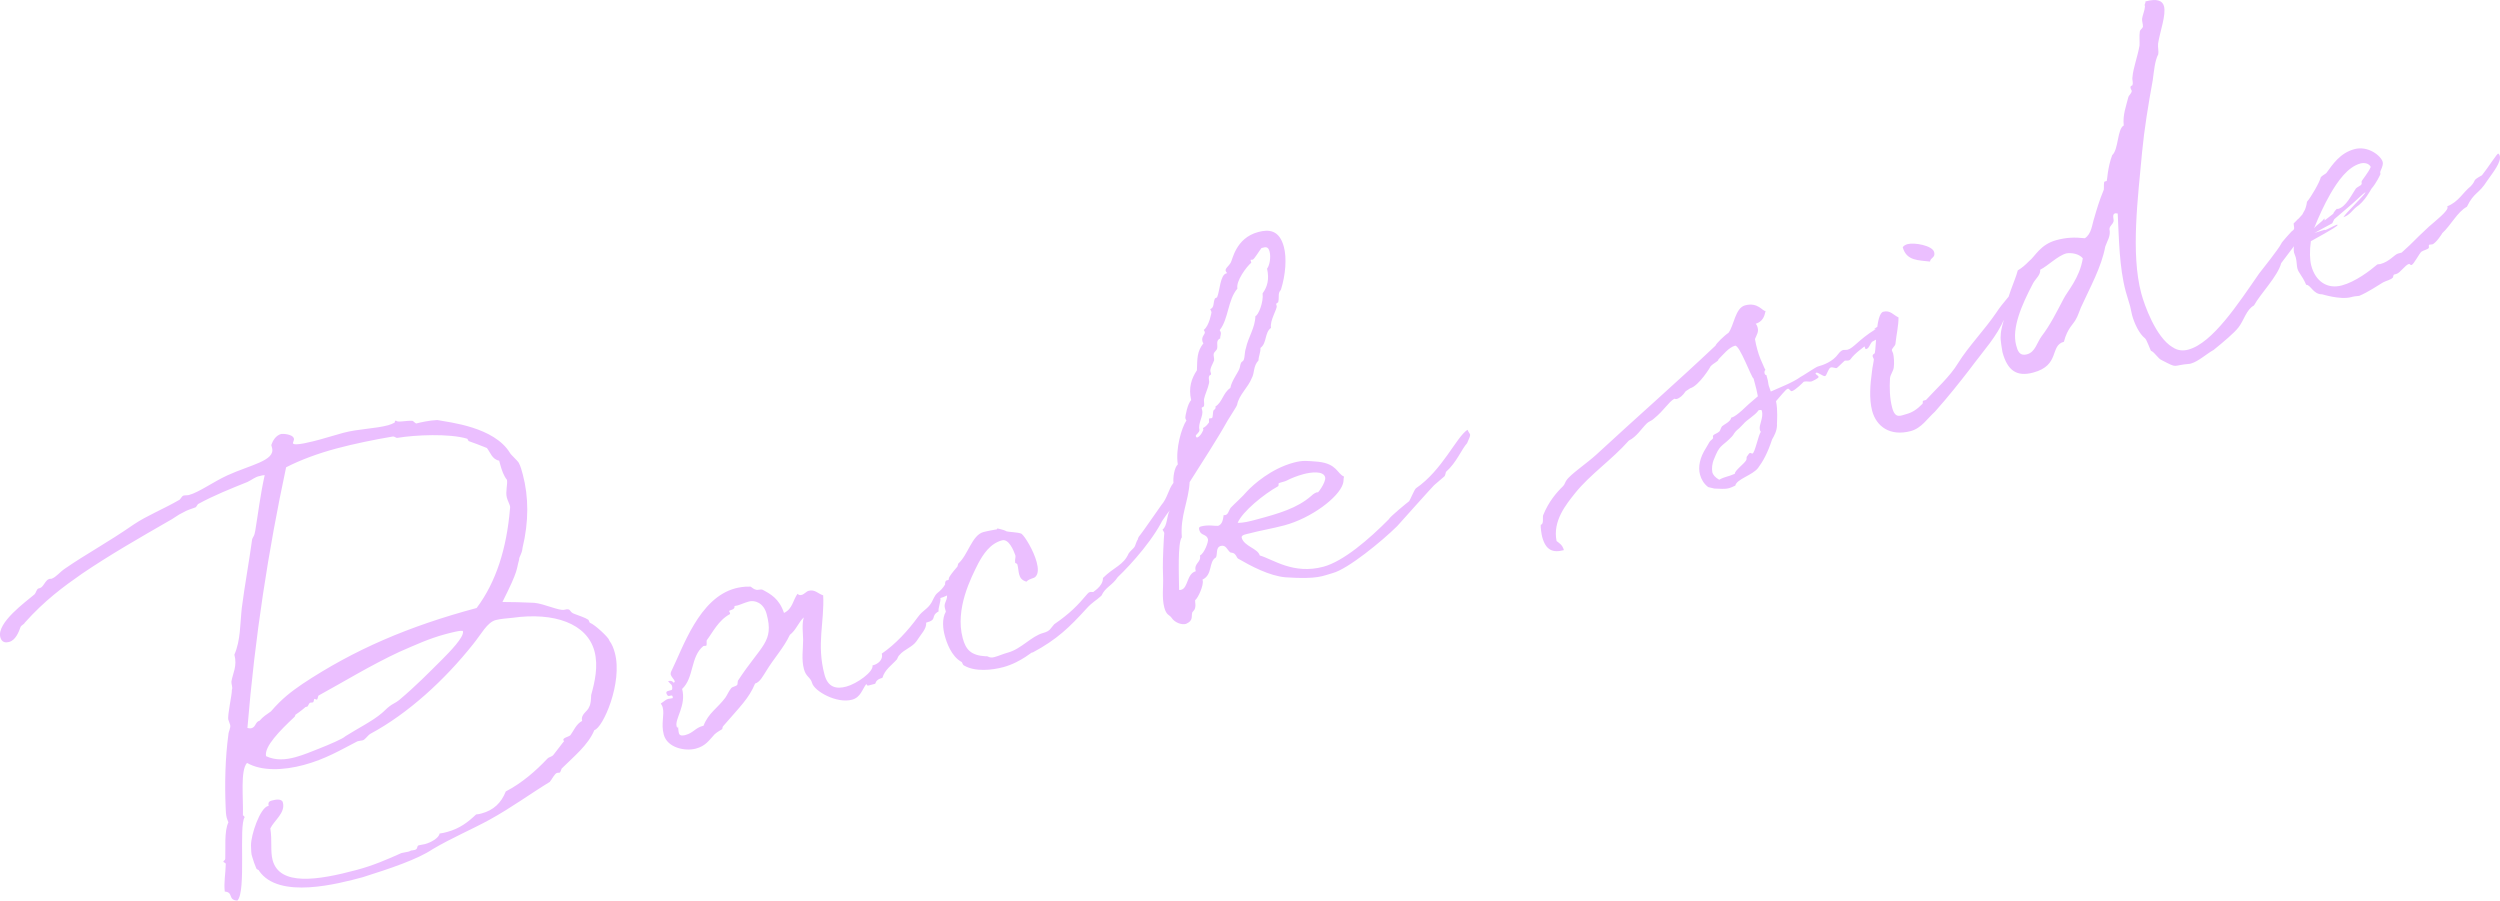 <?xml version="1.0" encoding="UTF-8"?><svg id="_レイヤー_2" xmlns="http://www.w3.org/2000/svg" viewBox="0 0 981.62 353.65"><defs><style>.cls-1{fill:#ebbfff;}</style></defs><g id="_レイヤー_1-2"><path class="cls-1" d="M197.3,236.37c3.83.02,7.5.08,12.43.32,3.92.34,9.92,3.26,11.86,2.73,2.92-.78,1.65.95,4.1,1.68,1.56.63,4.02,1.36,5.29,2.23.21.12.51,1.25.67,1.21,1.93.7,7.27,5.71,7.57,6.84l.04.16c1.08,1.45,1.68,3.03,2.16,4.81,3.13,11.68-4.64,29.42-8.05,30.33-2.43,5.87-8.02,10.32-12.83,15.09-.24.41-.46,1.52-.79,1.6-.32.09-.69.01-1.02.1-.97.26-2.07,2.64-2.87,3.55-7.18,4.36-15.03,10.11-23.67,14.86-6.82,3.74-14.8,7.1-22.3,11.54-6.04,4.05-16.74,7.62-27.49,11.02-9.57,2.56-32.94,8.83-40.67-2.5-.17-.65-.94-.27-1.2-1.24-.51-1.26-1.02-2.51-1.46-4.13-.55-1.42-.41-2.85-.52-4.56-.07-4.16,3.54-14.69,6.63-15.52q.16-.04.32-.09c-.35-1.3.21-1.8,1.19-2.06,1.46-.39,3.94-.88,4.37.74,1.09,4.06-3.35,6.98-4.92,10.19.77,4.84-.05,8.89.9,12.46,2.74,10.22,17.62,7.98,33.03,3.84,6.33-1.69,11.79-4.03,17.53-6.61.97-.26,1.83-.32,2.64-.53.32-.09.81-.22,1.09-.47,0,0,.85-.06,1.5-.23,1.46-.39.63-1.56,1.6-1.82.81-.22,1.67-.27,2.48-.49,2.11-.56,5.46-2.33,5.68-4.13,1.02-.1,1.99-.36,2.96-.62,5.03-1.35,8.33-3.97,11.38-6.87.85-.06,1.5-.23,2.15-.4,4.71-1.26,7.75-4.16,9.51-8.64,6.26-3.24,11.76-8.02,16.37-12.91.68-.7,1.74-.64,2.38-1.51.28-.25,4.11-5.45,4.15-5.29-.04-.16-.25-.28-.29-.44-.26-.97,2.1-1.26,2.78-1.96,1.16-1.53,2.29-4.44,4.59-5.58-.7-2.6,2.14-3.7,2.72-5.42.71-1.24.76-2.99.82-4.74,1.42-5.08,2.87-11.38,1.3-17.22-2.91-10.87-15.79-15.42-32.21-13.11-2.03.2-4.76.41-6.55.88-3.41.91-5.65,5.51-8.93,9.52-11.05,13.92-25.42,27.16-40.32,35.16-1.05.63-2,2.27-2.97,2.54-.49.13-1.34.18-1.99.36-.32.09-.61.34-.77.38-5.66,2.91-11.95,6.68-20.39,8.94-7.95,2.13-16.54,2.52-22.3-.81-2.68,2.98-1.4,13.59-1.61,20.61.16-.04.66.52.7.68-2.43,3.26.7,29.21-2.87,32.77-3.87-.18-1.4-3.28-4.95-3.54-.43-3.54.33-7.22.39-10.89-.13-.49-.82-.48-.91-.8-.13-.49.61-.34.71-1.23.18-3.87-.47-10.83,1.23-14.24-.13-.49-.47-1.09-.64-1.74-.35-1.3-.37-2.68-.44-4.23-.4-9.28-.16-19.44,1.07-28.46.02-1.22,1.01-2.71.71-3.84-.13-.49-.55-1.42-.73-2.07-.43-1.62,1.5-9.97,1.39-11.68.43-.98-.24-2.2-.18-3.26.52-3.27,2.38-6.03,1.17-10.58,2.47-5.71,2.2-11.89,2.91-18.35,1.19-9.19,2.84-17.98,4.07-27,.51-1.35.8-.91,1.21-3.28,1.07-6.37,2.04-14.46,3.71-21.86-.69.01-1.18.14-1.99.36-1.67.27-3.07,1.52-4.77,2.32-6.44,2.59-13.2,5.27-19.41,8.68-.28.25-.71,1.23-1.04,1.32l-.16.04c-1.58.6-3.2,1.03-4.69,1.95-2.02.89-3.71,2.39-5.85,3.48-11.3,6.51-22.76,13.06-33.8,20.54-7.33,5.1-14.74,10.56-22.5,19.25-.19.57-1.45,1.08-1.64,1.66-.7,1.93-1.91,5.21-4.51,5.9-1.14.3-2.85.41-3.45-1.86-1.52-5.68,10.16-14.03,13.41-16.81.68-.71.82-2.13,1.63-2.35.16-.04.32-.09.49-.13,1.46-.39,2.11-3.17,3.73-3.61.32-.09.53.03.85-.05,1.9-.69,3.14-2.58,5.35-4.04,8.22-5.68,16.3-9.93,27.01-17.33,5.16-3.47,11.92-6.15,17.93-9.67.68-.7.99-1.48,1.48-1.61.65-.17,1.55-.07,2.2-.24,3.89-1.04,9.57-5.17,14.99-7.67,9.14-4.19,18.97-5.78,17.63-10.81-.09-.33-.17-.65-.3-1.14.58-1.72,1.77-3.78,3.88-4.34.49-.13,4.52,0,5,1.79.17.65-.46,1.52-.38,1.84.35,1.3,7.81-.7,10.57-1.44,3.08-.83,6.12-1.81,9.21-2.64,5.84-1.57,12.44-1.59,17.64-2.99.97-.26,1.74-.64,2.51-1.02,0,0,.15-.74.31-.78.16-.04.21.12.37.08.54.72,3.95-.19,6.44.01.21.12.7.68,1.32,1.04,1.62-.43,5.4-1.27,8.33-1.36,4.95.94,22.3,2.72,28.5,12.89.38.77,2.86,2.89,3.49,3.93.72,1.37,1.15,3,1.54,4.46,2.39,8.93,2.39,18.67-.08,28.9-.2,2.49-1.37,3.32-1.35,4.71-1.2,3.97.06,3.46-6.53,16.53ZM101.95,282.96c1.32-1.57,2.81-2.49,4.42-3.62,4.52-5.21,7.86-7.67,12.41-10.81,20.23-13.42,41.59-22.62,68.37-29.8,7.69-10.24,11.79-23.51,13.08-38.81.08-.37.11-.9.02-1.22-.26-.97-.89-2.02-1.24-3.32-.61-2.27.36-5.14.05-6.97-1.29-1.57-2.06-3.8-2.71-6.23-.09-.33-.22-.81-.35-1.3-2.74-.48-3.48-3.24-4.81-4.97-2.54-1.06-5.05-1.95-6.97-2.65-.32.09-.63-1.05-.79-1-7-2.12-20.4-1.49-27.23-.36-.81.22-1.03-.59-2.05-.49-6.99,1.18-15.23,2.86-22.05,4.69-7.3,1.96-14.11,4.48-19.76,7.38-6.95,32.47-12.25,66.59-15.19,102.34.57.19,1.1.23,1.59.1,1.78-.48,1.43-2.47,3.21-2.95ZM156.96,255.88c-11.44,5.33-22.5,12.11-31.9,17.24-.16.04-.3,1.47-.63,1.56-.32.09-.78-.31-.94-.27-.32.09-.18,1.27-.67,1.4-.32.09-.69.01-1.02.1-.49.13-.83,1.44-1.16,1.53-.16.04-.49.13-.81.22.32-.09-2.69,2.29-3.74,2.92-.16.04-.27.94-.59,1.03-5.42,5.1-11.87,11.53-11.03,15.3,3.78,1.77,7.69,1.42,11.42.42,3.25-.87,6.52-2.27,9.36-3.38,4.09-1.62,9.55-3.95,10.35-4.86,4.76-3.01,10.74-6.01,14.27-9.04,1.01-.79,1.92-1.91,3.09-2.74.84-.75,2.42-1.34,3.71-2.39,6.67-5.61,11.72-10.79,17.21-16.26,2.32-2.36,8.5-8.54,7.89-10.81-.17-.65-5.37.74-6.99,1.18-6.33,1.7-11.59,4.15-17.82,6.86ZM307.86,240.66c3.4-1.61,3.5-5.11,5.29-7.51.5.56,1.03.59,1.68.42.97-.26,1.73-1.33,2.7-1.59,2.43-.65,3.61,1.12,5.69,1.78.54,10.46-2.69,19.16.53,31.17,1.35,5.03,4.66,5.71,8.55,4.66,4.22-1.13,10.78-5.85,10.29-8.32.16-.04.32-.09.49-.13,1.3-.35,3.84-1.9,3.14-4.49,5.44-3.72,10.28-9.02,14.23-14.42,2.03-2.8,3.74-2.91,5.4-5.8.47-.82,1.18-2.75,2.18-3.54,1.29-1.04,2.25-1.99,3.08-3.43-.13-.49.14-1.43.46-1.52.16-.04.49-.13.81-.22l.24-.41c-.78-.31,4.3-6.02,4.58-6.27.7.68,1.45,1.52,1.67,2.33.48,1.79-.73,5.07-3.49,5.81.7,2.6-3.38,4.91-6.14,5.64.3,1.14-.99,4.09-.69,5.23-3.47,1.97-.19,3.18-4.9,4.44.28,2.36-2.08,4.56-3.79,7.28-1.63,2.35-4.88,3.22-6.71,5.45-.56.5-.59,1.03-.95,1.65-2,2.27-4.82,4.07-5.71,7.27-1.78.48-2.47,1.18-2.85,2.33q-.16.04-.32.09c-.65.17-1.46.39-1.95.52-.65.17-.97.26-1.19-.55-1.68,2.19-2.23,5.3-5.64,6.21-6,1.61-14.81-3.34-15.68-6.58-.61-2.27-2.36-2.32-3.19-5.41-1.04-3.89-.33-7.74-.32-11.57-.05-2.77-.55-5.94.26-8.77-2.09,1.95-3.01,4.98-5.47,6.86-2.56,5.38-6.13,8.95-9.5,14.54-.87,1.28-2.21,4.07-4.16,4.59-2.43,5.87-5.92,9.06-12.56,16.76-.28.25-.23,1.1-.39,1.15-.89.59-1.82,1.01-2.94,2.01-2.16,2.32-3.47,4.58-7.36,5.62-4.22,1.13-11.21-.3-12.6-5.49-1.17-4.38.36-7.75-.42-10.67-.17-.65-.47-1.09-.76-1.54,1.49-.92,1.85-1.54,2.98-1.84.33-.09.86-.05,1.67-.27.12-.21.03-.53-.01-.69-.26-.97-1.62.43-2.05-.5-.25-.28-.34-.61-.38-.77-.13-.49.15-.74.8-.91.32-.09.81-.22,1.14-.3.65-.17.26-1.63.26-1.63-.17-.65-.5-.56-1.54-1.85q.16-.04.32-.09c.81-.22,1.43.14,1.93.7q.44-.29.36-.62c-.17-.65-1.29-1.57-1.59-2.7-.04-.16.03-.53.11-.9,4.85-9.82,11-29.04,25.28-32.86,1.13-.3,3.61-.79,5.73-.67.49-.13,1.12.92,2.22,1.15.98.43,1.83-.32,2.81.11,3.04,1.62,6.5,3.48,8.34,9.07ZM276.24,284.96c1.95-5.05,5.47-6.86,8.54-10.98.76-1.07,1.26-2.43,2.3-3.75.52-.66,1.9-.69,2.42-1.35.12-.21.14-1.43.26-1.63,9.26-14.13,14.21-15.11,11.26-26.15-1.22-4.54-4.78-5.5-6.89-4.94-1.79.48-3.32,1.24-4.62,1.59-.32.09-1.18.14-1.14.3.39,1.46-2.22,1.46-2.09,1.95.04.16.25.28.38.77.04.16-.08.37-.08.37-4.56,2.44-6.88,7.41-9.08,10.26-.19.57.2,2.03-.29,2.16-.33.09-.53-.03-1.02.1-5.15,4.16-3.62,12.45-8.36,16.85,1.74,6.49-2.94,11.74-2.16,14.67.04.16.13.49.34.61.24-.41.19-.57.19-.57l.04.16c.09.32.07,1.55.33,2.52.35,1.3,1.97.86,2.62.69,2.92-.78,3.95-2.8,6.54-3.49,0,0,.33-.09.49-.13ZM454,201.85l1.48-1.61,2.03,1.72c-3.56,8.78-13.48,19.79-18.62,24.64-2.23,3.38-4.87,3.91-6.4,7.28-2.37,2.2-3.38,2.3-6.06,5.28-6.32,6.91-11.25,11.89-21.15,17.15.88-1.28-4.05,3.69-11.36,5.65-4.38,1.17-10.97,1.9-15.29-.6-.78-.31-.67-1.21-1.08-1.45-4.07-2.21-5.92-7.81-6.61-10.4-.65-2.43-1.21-6.46.45-9.34-.09-.32-.22-.81-.39-1.46-.57-2.11,1.41-3.16.72-5.76-.09-.33-.34-.61-.38-.77,3-3.07,3.88-6.95,4.91-10.88,3.82-3.28,5.36-11.18,9.9-12.39,1.62-.44,5.28-1.07,5.28-1.07.12-.21.24-.41.24-.41-.32.09,2.58.53,3.44,1.16,1.15.39,4.61.33,6.01,1,1.32,1.04,4.72,6.56,5.93,11.11.65,2.43.69,4.51-.39,5.67-.64.87-2.27.61-3.63,2.02-1.88-.54-2.51-1.59-2.86-2.89-.3-1.14-.33-2.52-.68-3.82-.09-.32-.5-.56-.87-.64-.23-1.5.29-2.17.07-2.98-.73-2.07-2.64-6.6-5.23-5.9-4.71,1.26-7.41,5.46-9.38,9.12-2.72,5.43-9.16,17.76-6.07,29.28,1.22,4.54,3.21,6.79,9.05,7.14.97-.26,1.28.88,3.39.31,1.78-.48,3.48-1.28,5.27-1.76,5.35-1.44,9.22-6.47,13.93-7.73,2.76-.74,2.82-1.8,4.3-3.41,6.16-4.26,9.17-7.33,13.12-12.04.4-.46.56-.5,1.05-.63.32-.09.9.11,1.38-.02-1.14.3,3.68-1.86,3.58-5.48,4.25-4.27,8.07-4.95,10.11-9.67.76-1.07,1.64-1.66,2.28-2.52.47-.82.66-2.09,1.41-3.16.47-.82,1.57-1.29,2.16-2.32.24-.41.58-1.72.82-2.13l1.62-.43,2.53-4.85ZM462.95,231.63c.37.07.53.03.86-.06,2.76-.74,2.13-6.31,5.7-7.27-.87-3.25,2.23-3.38,1.65-6.18,1.7-.8,3.41-5.44,3.15-6.41-.57-2.11-2.79-1.34-3.36-3.45-.13-.49-.51-1.25.63-1.56,2.92-.78,5.54-.09,6.72-.23,1.74-.64,1.91-2.6,2.17-4.23q.37.07.69-.01c1.14-.3,1.27-1.73,2.03-2.81,1.76-1.86,4.45-4.15,6.57-6.63,2.44-2.57,9.31-8.76,18.23-11.15,3.57-.96,5.2-.7,9.65-.33,7.35.81,7.33,4.64,10.08,5.82-.27.94-.05,1.75-.44,2.9-1.7,5.33-12.41,13.41-22.95,16.24-4.71,1.26-9.54,2.04-13.76,3.17-.97.26-3.33.54-3.03,1.68.91,3.41,6.35,4.21,7.09,6.97,5.28,1.54,13.17,7.6,25.01,4.43,7.79-2.09,17.83-10.69,25.77-18.73.15-.74,7.43-6.69,7.87-6.98.4-.46,1.85-4.15,2.65-5.06,10.43-7.14,15.84-20.07,20.27-23,.47,1.09.92,1.49,1.01,1.82.13.49-.18,1.27-1.16,3.44-2.16,2.32-4.07,7.53-8.29,11.27-.12.21-.3,1.47-.58,1.72-.44.29-3.65,3.24-4.1,3.53-.16.04-14.08,15.6-14.48,16.05-6.05,5.97-19.32,16.83-25.32,18.44-3.89,1.04-5.58,2.54-18.51,1.66-6.41-.54-13.73-4.5-18.67-7.35-.41-.24-.72-1.37-1.38-1.89s-1.31-.34-1.72-.58c-1.11-.92-1.68-3.03-3.63-2.51-2.11.56-1.25,3.12-1.92,4.51-3.03,1.68-1.15,6.74-5.31,8.73.04.16.09.32.09.32.48,1.78-1.8,6.92-2.97,7.75-.06,1.06.32,1.83-.03,3.14-.15.74-.88,1.28-1.11,1.69-.42,1.68.5,3.17-2.45,4.48-1.79.48-4.49-.53-5.71-2.47-.84-1.17-1.97-.86-2.8-3.95-1.04-3.89-.3-8.27-.49-12.22-.2-4.64,0-9.05.29-14.51.05-1.75.25-2.33.16-2.65-.09-.33-.34-.61-.67-1.21,2.01-1.58,1.54-5.28,2.85-7.55-2.4,2.73-6.38,10.58-12.51,14.31.16-2.65-.62-2.96.98-4.78.8-.91,7.68-10.93,8.2-11.59,2.52-2.94,2.71-6.12,4.78-8.76-.2-2.03.31-6,1.71-7.24-.96-6.18,1.51-14.49,3.38-17.25-.29-.44-.34-.61-.42-.93-.13-.49.88-5.8,2.29-7.05-1.14-4.91.14-8.56,2.25-11.73.17-4.57-.04-7.29,2.55-10.6-.25-.28-.34-.61-.38-.77-.52-1.95,1.18-2.75.92-3.72-.04-.16-.29-.44-.38-.77,2.17-1.63,3.02-6.9,3.02-6.9-.09-.32-.17-.65-.51-1.25,1.74-.64,1.06-2.54,1.85-4.15.12-.21.93-.42.89-.59,1.06-2.54,1.16-8.66,3.59-9.31q.16-.04.33-.09c-.25-.28-.5-.56-.59-.89-.26-.97,1.23-1.9,1.94-3.13.76-1.07,1.91-9.73,10.84-12.12,4.22-1.13,8.3-.83,10.08,5.82,1.17,4.38.67,10.95-1.11,16.65-.08.37-.64.87-.71,1.23-.39,1.15-.04,2.45-.39,3.76.04.16-.72.54-.84.75,0,0,.13.49.22.81.3,1.14-2.8,5.79-2.22,8.6-2.62,1.92-1.53,5.98-4.15,7.89.11,1.71-.72,3.15-.77,4.9-2.16,2.32-1.47,4.92-2.65,6.97-1.45,3.69-5.02,6.56-5.73,10.41-.15.74-2.66,4.36-3.73,6.22-4.35,7.77-9.91,16.22-14.92,24.17-.4,7.59-3.77,13.19-3.06,21.69-1.72,2.03-1.13,15.26-1.08,20.64ZM495.33,97.38c-.92,1.12-2.82,4.41-3.47,4.58-.33.09-.53-.03-.69.01q-.16.04-.12.21c.09.32.13.49.26.97-1.85,1.54-6.07,7.19-5.45,10.16-3.84,4.51-3.43,11.88-6.94,16.3.09.32.34.61.38.77.26.97-.26,1.63-.2,2.49-1.86.85-.85,2.66-1.2,3.97-.27.94-1.08,1.16-1.35,2.1-.15.74.27,1.67.16,2.56-.39,1.15-1.74,3.25-1.43,4.39.09.32.13.49.22.81.17.65-.72.54-.76,1.07-.31.78.2,2.03,0,2.61-.45,2.21-1.6,4.43-1.97,6.27-.15.74.15,1.87,0,2.61.01.69-1.09.47-.92,1.12.09.32.17.65.17.65.61,2.27-1.75,5.16-1.05,7.76-.02,1.22-1.6,1.82-1.43,2.47.04.16.13.49.5.56,1.58-.6,2.47-3.1,2.47-3.1-.04-.16-.17-.65-.17-.65.93-.42,1.61-1.13,2.37-2.2.08-.37-.14-1.18.1-1.59.16-.04.69-.01,1.02-.1.49-.13.37-2.53.6-2.94.24-.41,1.05-.63.83-1.44l-.04-.16c2.82-1.8,2.93-5.31,5.87-7.31.56-3.11,3.48-6.5,3.74-8.13.48-2.74.91-1.81,1.5-2.84.51-1.35.35-3.23.86-4.58.9-4.42,3.62-7.93,3.74-12.66,1.14-.3,3.25-5.39,2.83-8.93,1.91-2.6,2.68-5.59,1.75-9.69,1.04-1.32,1.55-4.59.99-6.7-.57-2.11-1.54-1.85-3.16-1.41ZM505.5,188.57c-1.21.67-2.92.78-3.48,1.28,0,0,.1,1.02-.23,1.1-5.45,3.03-13.89,9.81-15.82,14.32,2.28.08,4.72-.57,7.48-1.31,8.76-2.35,15.86-4.42,21.36-9.2.96-.95,1.89-1.38,2.54-1.55-.51,1.35,3.48-3.89,2.96-5.84-.7-2.6-5.58-1.98-8.5-1.2-2.6.7-4.94,1.67-6.32,2.39ZM736.27,129.35l.28-.25c-.16.04-.81.22-.81.22,0,0,.68-.7,4.15-2.68l-.99,4.09c-3.02,2.37.35,1.3-3.17,3.11-1.46.39-1.5,2.84-2.96,3.23-.33.09-.41-.24-.5-.56,0,0-.04-.16-.09-.32q-.04-.16-.21-.12c.32-.09-3.67,2.55-5.3,4.9-.12.21-.4.46-.73.54-.65.17-1.38.02-1.55.07-.44.29-2.49,2.41-3.21,2.95-.49.13-1.51-.46-2.33-.25-.97.26-1.58,3.21-2.23,3.38-.81.22-2.67-1.55-3.49-1.33-.16.04-.28.25-.24.41.09.32,1.07.76,1.2,1.24.13.49-2.66,1.76-2.82,1.8-.81.22-1.96-.17-2.77.05q-.16.04-.32.09c-.12.21-3.29,3.32-4.58,3.66-.65.17-1-1.12-1.65-.95-.81.22-3.12,3.27-4.6,4.89.75,3.45.38,7.9.36,9.12l.04.16c-.04,2.45-1.11,4.3-1.94,5.74-1.82,5.53-3.6,8.62-5.52,11.22-2.19,2.85-8.4,4.34-8.93,6.91-.93.42-1.7.8-2.35.98-1.95.52-3.42.22-5.87.18l-2.41-.57c-1.73-1.28-2.74-3.09-3.22-4.88-.83-3.08-.07-6.76,2.39-10.55l1.31-2.26c.36-.62,1.12-1,1.36-1.41s-.22-.81.18-1.27c.4-.45,1.7-.8,2.38-1.51.4-.45.51-1.35,1.03-2.01.84-.75,3.35-1.77,3.61-3.4,0,0,.16-.04.32-.09,1.95-.52,6.43-5.2,6.6-5.25l3.53-3.03c-.58-2.8-.49-2.48-1.05-4.59l-.65-2.43c-.65.17-5.48-13.32-7.27-12.84-2.43.65-4.63,3.5-6.55,5.41.17.65-1.89,1.38-3.09,2.74.16-.04-4.56,7.66-7.97,8.57l-1.77,1.17c-1.11,1.69-2.4,2.73-3.54,3.03-.32.09-.53-.03-.9-.11-2.54,1.55-3.72,4.3-8.14,7.92-.68.7-1.98,1.05-2.66,1.76-2.2,2.16-3.99,5.24-7.06,6.76-6.68,7.53-15.22,13.3-21.09,20.61-3.51,4.42-8.9,10.91-7.3,18.83,1.12.92,2.31,1.47,2.87,3.58-4.38,1.17-7.13,0-8.52-5.2-.26-.97-.68-3.82-.57-4.72,1.3-.35.69-2.62.92-3.72,2.19-5.46,5.39-9.1,7.87-11.5.68-.7.79-1.6,1.31-2.26,1.47-2.31,7.96-6.65,11.73-10.1,15.61-14.44,31.67-28.49,46.8-42.8.15-.74,3.6-4.09,5.09-5.02,2.19-2.85,2.61-9.74,6.5-10.79,5.19-1.39,6.93,2.49,8.07,2.19-.45,2.21-1.15,4.14-3.87,5.04.5.56.63,1.05.76,1.54.44,1.62-.32,2.7-1.07,4.46.27,1.67.62,2.96.97,4.26.65,2.43,1.54,4.46,2.81,7.25l.34.61c-.44.29-.43.98-.34,1.31.13.49.38.77.7.68l.48,1.79s.04.16.09.32c.09.32.23,1.5.27,1.67.43,1.62-.13-.49.9,2.72,2.79-1.27,8.78-3.57,11.68-5.74.49-.13,5.93-3.85,6.74-4.07,2.27-.61,5.92-1.93,8.07-4.94.64-.87,1.36-1.41,1.85-1.54.49-.13,1.22.02,1.87-.15,2.27-.61,4.34-3.94,10.75-7.92ZM691.39,169.55c-.25-.28-.29-.44-.38-.77-.52-1.95,1.55-4.59.77-7.51-.09-.33-.45-.4-1.27-.18-1.51,2.15-4.58,3.66-6.02,5.44l-1.64,1.66c-2.29,1.83-1.84,2.23-2.8,3.19-3.24,3.48-4.55,3.13-6.28,7.07l-.74,1.76c-.86,1.97-.92,3.72-.69,5.23.26.97,1.05,1.98,2.7,2.93,2.42-1.35,3.2-1.03,6.15-2.35-.14-1.18,3.64-3.93,4.35-5.17.4-.46.18-1.27.3-1.47l.76-1.07c.28-.25.4-.45.4-.45.49-.13.78.31,1.1.23.97-.26,2.36-7.42,3.28-8.53ZM759.44,98.97c.61,2.27-1.51,2.14-1.61,3.74-4.33-.58-9.25-.13-10.73-5.65.52-.66,1.12-1,1.94-1.21,2.6-.7,9.71.53,10.4,3.13ZM794.64,115.45c-1.24,3.81-3.24,3.48-4.06,5.61-.79,1.6-1.62,3.04-3.48,3.89-3.1,7.27-7.86,12.19-14,20.45-3.75,4.83-7.9,10.12-13.38,16.28-2.81,2.49-5.23,6.45-9.45,7.58-8.11,2.17-13.52-1.77-15.17-7.94-1.26-4.71-.75-10.58-.09-15.28.1-1.59.86-4.58.73-5.07-.09-.32-.34-.61-.42-.93-.26-.97.76-1.07.83-1.44.57-2.41.39-15.41,3.31-16.19,2.76-.74,4.02,1.36,5.99,2.22.02,3.3-.82,6.66-1.21,10.41-.11.9-1.6,1.82-1.38,2.63.09.32.34.61.47,1.09.31,1.14.51,3.86.26,5.5-.14,1.43-1.34,2.79-1.48,4.22-.22,3.71-.15,7.87.85,11.6,1.22,4.54,3.27,3.12,5.71,2.47,2.11-.57,4.05-1.78,6.09-3.89.56-.5-.14-1.18.51-1.35.32-.09.65-.17.65-.17q.16-.04.32-.09c3.76-4.14,9.38-9.12,12.63-14.52,4.01-6.47,10.42-13.05,15.03-19.85,2.46-3.79,5.63-6.9,9.22-11.69.8-.91,1.5-.23,2.17-1.63.32-.09.45.4.59.89.22.81.36,1.99.4,2.15l.16-.04.16-.04c.09.32-2.24,2.69-2.11,3.17l.16-.04ZM853.06,136.32c2.15,1.51,4.39,1.43,6.17.96,9.57-2.57,19.66-18.14,27.82-29.89,1.56-1.98,7.54-9.5,8.69-11.72-.09-.32,3.96-4.71,3.96-4.71,1.45-1.08,1.12-1,.88-3.19,1.52-1.45,1.76-1.86,1.76-1.86l-.12.21s.44-.29,1.76-1.86c2.29-4.44,2.95-3.92,2.86-4.25,0,0,.74.15.56-.5,1.08,1.45.35,1.3.39,1.46.09.32-.28.25.33,2.52-.28.25-.68.7-.68.7.09.32-2.19,5.46-3.66,7.76-.06,1.06-7.33,10.31-8.08,11.38-1.26,5.03-8.23,12.12-10.68,16.6-3.03,1.68-3.86,5.73-6.05,8.58-1.67,2.19-5.93,5.76-9.79,8.89-2.58,1.39-6.08,4.58-8.84,5.32-.16.04-.32.09-.49.13-7.33.57-4.33,2.03-10.99-1.4-1.56-.63-2.74-3.09-4.3-3.72-.29-.44-1.75-4.58-2.37-4.93-2.19-1.67-4.17-5.84-5.04-9.08-.31-1.14-.49-2.48-.75-3.45-.52-1.95-1.16-3.69-1.73-5.8-2.61-9.74-2.63-20.86-3.16-30.63-.53-.03-.74-.15-1.06-.06-1.3.35-.36,2.53-.56,3.11-.46,1.52-1.48,1.61-1.62,3.04.58,2.8-.86,4.58-1.64,6.87-1.49,8.05-5.96,16.03-9.58,23.96-.43.99-1.4,3.85-1.92,4.51-.74,1.76-3.4,3.52-4.74,8.92-5.68,1.52-1.35,9.23-12.06,12.1-6.49,1.74-10.12-.77-12.08-8.07-.14-1.18-.89-4.63-.68-6.43.04-2.45.86-4.58,1.43-6.99.83-8.57,4.09-13.96,5.27-18.63,1.65-.97,3.06-2.21,4.42-3.62,2.45-1.88,4.33-6.55,10.82-8.29,3.73-1,6.99-1.18,11.11-.72,2.66-1.76,2.76-5.26,3.73-8.13.81-2.83,1.89-6.59,3.69-10.9.15-.74-.13-3.09.35-3.23.16-.04.49-.13.81-.22.16-.04.32-5.3,2.15-10.14,2.53-2.24,1.95-10.26,4.53-11.65-.44-4.23.93-7.55,1.85-11.28.19-.57,1.48-1.61,1.26-2.43-.04-.16-.34-.61-.42-.93-.3-1.14.8-.91.71-1.23.43-.99-.2-2.03.03-3.14.27-3.55,2.02-8.02,2.77-12.39.1-1.59-.15-3.79.11-5.42.11-.9.92-1.12,1.23-1.9.06-1.06-.45-2.32-.34-3.21.26-1.63,1.05-3.24,1.14-4.83q-.04-.16-.09-.32c-.17-.65.43-.99.26-1.63,4.71-1.26,6.72-.24,7.29,1.87.91,3.41-1.55,9.81-2.32,14.71-.14,1.43.3,3.05.07,4.16-1.38,2.63-1.68,6.71-2.15,10.14-1.83,10.06-3.34,19.33-4.21,28.43-1.58,17.47-4.51,39.65-.29,55.39,1.18,4.38,5.63,17.1,12.25,21.07ZM811.36,99.49c-3.41.91-7.21,4.89-10.28,6.41.2,2.03-1.7,3.41-2.76,5.26-4.62,8.72-8.46,17.75-6.68,24.4.52,1.95,1.17,4.38,4.26,3.56,3.25-.87,3.84-4.51,5.75-7.11,3.35-4.38,5.83-9.39,8.6-14.65,1.34-2.79,6.34-8.13,7.56-15.94-1.54-1.85-4.6-2.25-6.43-1.93ZM980.95,60.31c.41.24.54.72.59.89.65,2.43-2.62,6.44-5.01,9.86-3.29,5.23-5.1,4.32-7.9,10.12-3.8,2.06-6.24,7.24-9.73,10.43.28-.25-2.42,3.95-3.88,4.34-.32.09-.69.01-1.18.14-.32.09-.06,1.06-.18,1.27-.52.66-2.18.93-2.91,1.48-.73.54-3.01,4.98-3.83,5.2-.49.13-.82-.48-.98-.43-1.62.43-3.41,3.52-5.03,3.96-.32.09-.65.17-.81.22-.49.13-.39,1.15-.55,1.19-.8.91-2.47,1.18-3.84,1.9-2.1,1.26-5.93,3.85-9.37,5.29-.49.13-1.55.07-2.68.37q-.33.09-.49.13c-4.38,1.17-11.63-1.23-11.43-1.11-3.46.06-4.51-3.84-6.22-3.73-1.78-4.05-2.93-4.43-3.49-6.54-.22-.81-.21-2.73-.6-4.19-.17-.65-.51-1.25-.68-1.9-.48-1.79.52-7.79,1.61-10.87,1.13-2.91,3.12-5.88,3.47-9.11,1.6-1.82,5.05-7.79,5.42-9.63.52-.66,1.61-1.13,2.17-1.63,2.55-3.47,5.37-7.87,11.05-9.4,5.35-1.43,10.43,2.6,11.09,5.03.17.65.07,1.55-.92,3.72-.08.37-.11.9.05.85.04.16-.07.37-.19.57,0,0-1.29,2.96-3.41,5.44-.12.21-2.65,5.06-5.91,7.15-1.45,1.08-2.47,3.1-5.03,3.96.67-1.4,8.29-8.66,8.68-9.8-.65.17-3.94,3.49-5.22,4.53l-7.07,6.07-.79,1.6-6.99,3.79,4.01-1.25q.04.16.21.12c.97-.26,3.68-1.85,4.49-2.07.16-.04.33-.09.37.08.17.65-10.49,6.29-10.16,6.2l-.32.09c-.55,3.8-.45,7.42.16,9.7,1.65,6.17,6.31,9.27,11.99,7.74,5.35-1.43,10.99-5.73,13.96-8.26.33-.09.86-.06,1.18-.14,3.57-.96,5.6-3.76,6.9-4.11.32-.09.65-.17.97-.26.16-.04.49-.13.49-.13,6.02-5.44,3.57-3.56,10.67-10.16,2.53-2.24,7.72-6.24,7.33-7.7q-.04-.16-.09-.32c4.41-1.7,6.18-5.48,9.2-7.86,2.56-2.77.17-1.96,4.41-4.31,2.36-2.89,6.13-8.95,6.42-8.5ZM914.84,76.46c-2.14,3.7-4.34,8.47-6.22,13.15,1.32-1.57,3.02-2.37,4.01-3.86q.04.16.09.32c.04.16.09.32-.03.53l3.46-2.67c.03-.53,1.39-1.94,1.39-1.94.16-.04.21.12.53.03,3.08-.83,5.17-5.38,6.92-7.94.52-.66,2.1-1.26,2.17-1.63.4-.46-.1-1.02.18-1.27-.2-.12,2.71-3.51,3.53-5.64-.76-1.54-2.72-1.71-4.02-1.36-5.03,1.35-8.93,6.92-12.02,12.26Z"/></g></svg>